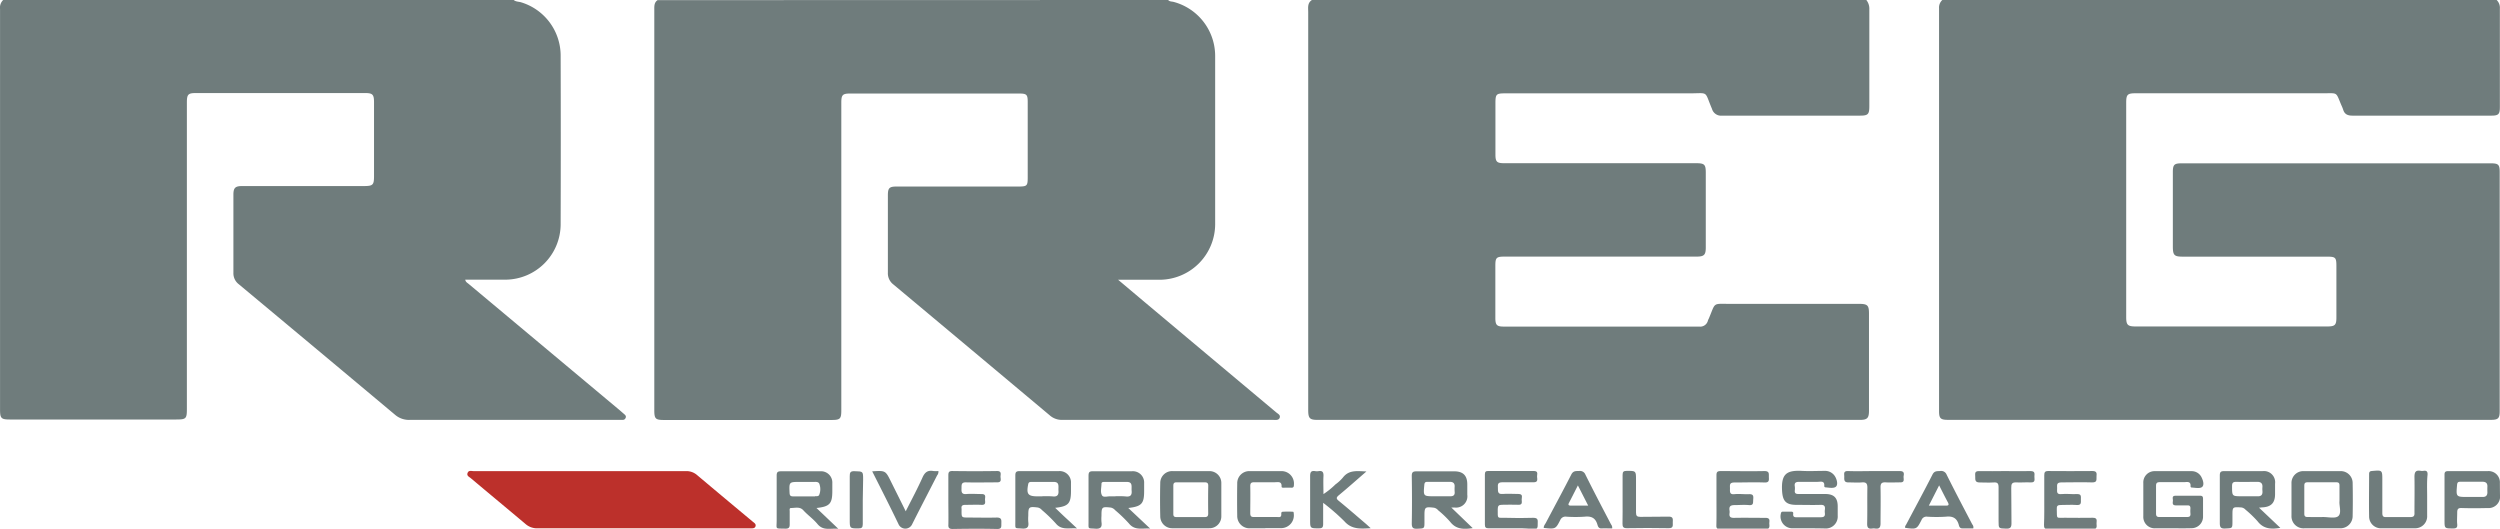 <svg id="Layer_1" data-name="Layer 1" xmlns="http://www.w3.org/2000/svg" viewBox="0 0 575.5 121.68"><defs><style>.cls-1{fill:#6f7c7c;}.cls-2{fill:#bc302b;}</style></defs><path class="cls-1" d="M584,12.06a2.52,2.52,0,0,1,.74,2c0,7.54,0,15.08,0,22.62,0,1.66-.3,2-1.94,2-10.67,0-21.35,0-32,0-1.12,0-1.84-.33-2.15-1.43a9.39,9.39,0,0,0-.41-1c-1.3-3.08-.76-2.72-4-2.72q-21.65,0-43.29,0c-1.94,0-2.23.28-2.23,2.19V85.06c0,1.81.35,2.15,2.17,2.15H545c1.78,0,2.11-.32,2.11-2.06V73.3c0-2-.21-2.16-2.23-2.16h-33.1c-2,0-2.32-.3-2.32-2.36,0-5.71,0-11.41,0-17.12,0-1.69.33-2,2-2H582.7c1.71,0,2,.32,2,2v55.05c0,1.66-.37,2-2,2h-125c-1.71,0-2.06-.34-2.06-2q0-46.38,0-92.75a2.37,2.37,0,0,1,.75-1.9Z" transform="translate(-9.27 -12.06)"/><path class="cls-1" d="M278.18,12.06c.34.4.87.33,1.3.45A12.88,12.88,0,0,1,289,24.9q0,19.4,0,38.78a12.83,12.83,0,0,1-12.71,12.78c-3.11,0-6.21,0-9.63,0l6.32,5.32Q288,94.38,303.07,107c.38.32,1,.58.79,1.21s-.91.51-1.44.51l-48.69,0a4.19,4.19,0,0,1-2.82-1.06q-18-15.09-36-30.13a3.22,3.22,0,0,1-1.25-2.7c0-5.94,0-11.88,0-17.83,0-1.67.35-2,2-2h28.06c2,0,2.13-.18,2.13-2.12,0-5.78,0-11.57,0-17.35,0-1.7-.24-1.94-2-1.94H205c-1.77,0-2.06.31-2.06,2.11q0,35.36,0,70.72c0,2.09-.23,2.32-2.34,2.32H162.17c-2,0-2.28-.25-2.28-2.26q0-46.07,0-92.15c0-.84-.06-1.68.76-2.24Z" transform="translate(-9.27 -12.06)"/><path class="cls-1" d="M127.54,12.06c.47.41,1.1.36,1.65.52a12.83,12.83,0,0,1,9.14,12.16q.06,19.51,0,39a12.78,12.78,0,0,1-12.65,12.7c-3.08,0-6.16,0-9.31,0,.08.55.51.74.81,1l34.74,29.05.91.79c.29.26.68.5.45,1s-.62.44-1,.44h-8.16q-20.26,0-40.54,0a4.9,4.9,0,0,1-3.38-1.19Q82.23,92.48,64.24,77.49A3.15,3.15,0,0,1,63,74.89c0-6,0-12,0-18,0-1.56.4-2,2-2H93c2.12,0,2.37-.24,2.37-2.3v-17c0-1.78-.33-2.11-2.08-2.11H54.42c-1.84,0-2.13.29-2.13,2.17v70.5c0,2.32-.17,2.48-2.55,2.48H11.6c-2.07,0-2.32-.25-2.32-2.34q0-46.08,0-92.16A2.45,2.45,0,0,1,10,12.06Z" transform="translate(-9.27 -12.06)"/><path class="cls-1" d="M438.9,12.06a3.23,3.23,0,0,1,.69,2.19c0,7.42,0,14.84,0,22.26,0,1.86-.3,2.17-2.13,2.17-10.6,0-21.19,0-31.78,0a2.16,2.16,0,0,1-2.31-1.56c-1.83-4.3-.63-3.56-5.35-3.57q-21.11,0-42.21,0c-2.13,0-2.29.17-2.29,2.34V47.63c0,1.69.33,2,2.05,2h44.13c1.94,0,2.24.29,2.24,2.18q0,8.61,0,17.23c0,1.71-.39,2.09-2.13,2.09H355.66c-1.93,0-2.16.23-2.16,2.11,0,4,0,8,0,12,0,1.65.34,2,1.94,2q22.49,0,45,0a1.82,1.82,0,0,0,2-1.41,3.49,3.49,0,0,1,.2-.44c1.63-3.86.77-3.37,5-3.38q14.81,0,29.62,0c1.9,0,2.25.34,2.25,2.21v22.38c0,1.72-.4,2.12-2.11,2.12H312.61c-1.85,0-2.19-.35-2.19-2.29V66.09q0-25.62,0-51.23c0-1-.23-2.11.86-2.8Z" transform="translate(-9.27 -12.06)"/><path class="cls-2" d="M157.4,133.67q-12.17,0-24.33,0a4,4,0,0,1-2.84-1c-4.18-3.52-8.39-7-12.58-10.53-.37-.31-1-.54-.74-1.21s.89-.42,1.37-.42q24.47,0,48.91,0a3.71,3.71,0,0,1,2.52.89q6.42,5.4,12.86,10.76c.33.28.78.51.62,1.05s-.76.47-1.21.47Z" transform="translate(-9.27 -12.06)"/><path class="cls-1" d="M509.54,133.67c-1.36,0-2.72,0-4.08,0a2.62,2.62,0,0,1-2.8-2.75q0-3.84,0-7.66a2.59,2.59,0,0,1,2.69-2.74q4.2,0,8.4,0a2.52,2.52,0,0,1,2.37,1.54c.34.7.59,1.69.06,2.11s-1.61.15-2.44.12c-.08,0-.21-.16-.21-.24.12-1.31-.83-1-1.51-1-1.84,0-3.68,0-5.52,0-.65,0-.92.16-.91.87,0,2.11,0,4.23,0,6.34,0,.63.21.83.83.82,2.08,0,4.16,0,6.24,0,.58,0,.91-.12.85-.79a6.75,6.75,0,0,1,0-1.19c0-.51-.16-.72-.69-.7-.87,0-1.76,0-2.63,0s-.78-.5-.72-1-.36-1.22.63-1.22c1.88,0,3.76,0,5.64,0,.54,0,.67.23.67.72,0,1.36,0,2.71,0,4.07a2.64,2.64,0,0,1-2.65,2.68C512.33,133.7,510.93,133.67,509.54,133.67Z" transform="translate(-9.27 -12.06)"/><path class="cls-1" d="M425.62,133.67c-1.24,0-2.48,0-3.71,0a2.72,2.72,0,0,1-2.7-3.32c.06-.33.14-.51.5-.51h1.91c.28,0,.49.13.45.42-.13,1,.53.87,1.14.87,1.72,0,3.43,0,5.15,0,.7,0,1.07-.15,1-.92a3,3,0,0,1,0-.84c.11-.81-.17-1.12-1-1.09-1.84.06-3.67,0-5.51,0-2.47,0-3.22-.87-3.35-3.29-.2-3.79,1-4.72,4.59-4.53,1.71.09,3.43,0,5.15,0a2.68,2.68,0,0,1,2.61,1.56c.33.68.54,1.7,0,2.11s-1.61.17-2.44.11a.36.36,0,0,1-.2-.26c.14-1.35-.84-1-1.57-1-1.4,0-2.8,0-4.2,0-.87,0-1.14.28-1,1.09a3.93,3.93,0,0,1,0,.84c-.09.69.21.88.88.87,2,0,4.07,0,6.11,0s2.87.91,2.88,2.83c0,.72,0,1.44,0,2.15a2.75,2.75,0,0,1-3,2.95C428,133.68,426.82,133.67,425.62,133.67Z" transform="translate(-9.27 -12.06)"/><path class="cls-1" d="M404.4,127c0-1.83,0-3.66,0-5.5,0-.74.15-1,1-1,3.35,0,6.71.07,10.06,0,1.1,0,1,.57,1,1.26s.21,1.42-1,1.37c-2.31-.09-4.64,0-6.95,0-1.19,0-1,.64-1,1.35s-.14,1.46,1,1.34,2.24.05,3.35,0,1.06.49,1,1.23.14,1.38-1,1.28-2.16,0-3.23,0-1.36.33-1.22,1.28a2,2,0,0,1,0,.6c-.12.84.24,1.08,1.07,1.06,2.4-.05,4.79,0,7.19,0,1.29,0,.83.83.9,1.45s.05,1.18-.94,1.16c-3.43-.06-6.87,0-10.3,0-.72,0-1-.19-.95-.93C404.43,130.84,404.4,128.92,404.4,127Z" transform="translate(-9.27 -12.06)"/><path class="cls-1" d="M227.58,127c0-1.84,0-3.67,0-5.51,0-.69.12-1,.91-1q5.15.08,10.31,0c1,0,.84.64.79,1.18s.43,1.45-.81,1.43c-2.35,0-4.72.06-7.07,0-1.24-.06-1.07.66-1.1,1.42s0,1.37,1.12,1.27,2.32,0,3.48,0,.79.74.81,1.3.24,1.24-.79,1.19c-1.24-.06-2.48,0-3.72,0-.67,0-1,.19-.89.88a3.69,3.69,0,0,1,0,.47c0,1.56,0,1.56,1.52,1.57,2.2,0,4.4.06,6.59,0,1.18,0,1.06.62,1.05,1.36s.12,1.29-1,1.27c-3.4-.08-6.8-.06-10.19,0-.89,0-1.06-.31-1-1.1C227.62,130.72,227.58,128.84,227.58,127Z" transform="translate(-9.27 -12.06)"/><path class="cls-1" d="M357.12,133.67c-1.72,0-3.44,0-5.16,0-.69,0-.87-.21-.87-.88q0-5.75,0-11.49c0-.61.16-.83.81-.82,3.48,0,7,0,10.43,0,1.17,0,.74.79.77,1.31s.31,1.32-.82,1.29c-2.4,0-4.8,0-7.19,0-1.2,0-1,.64-1,1.36s-.06,1.43,1.08,1.33,2.4,0,3.6,0,.77.76.79,1.31.24,1.24-.79,1.18c-1.24-.06-2.48,0-3.72,0-.74,0-1,.23-1,1,0,2.42-.16,1.93,1.85,2s4.24.07,6.35,0c1.19,0,1,.66,1,1.38s.06,1.3-1,1.24C360.56,133.6,358.84,133.67,357.12,133.67Z" transform="translate(-9.27 -12.06)"/><path class="cls-1" d="M479.86,127c0-1.84,0-3.67,0-5.51,0-.69.13-1,.91-1,3.4,0,6.8.06,10.19,0,1,0,1,.52.93,1.19s.27,1.46-1,1.43c-2.35-.08-4.72,0-7.07,0-1.19,0-1,.6-1,1.34s-.21,1.47,1,1.35,2.32.06,3.47,0,1,.5,1,1.23.15,1.37-1,1.28-2.4,0-3.6,0c-.73,0-1,.2-.95.94.08,2.44-.26,1.95,1.93,2s4.24,0,6.36,0c1.21,0,.83.79.86,1.38s.22,1.25-.87,1.23c-3.43-.06-6.87-.05-10.31,0-.78,0-.92-.29-.91-1C479.89,130.8,479.86,128.88,479.86,127Z" transform="translate(-9.27 -12.06)"/><path class="cls-1" d="M568,126.21c0,1.52,0,3,0,4.55a2.75,2.75,0,0,1-2.93,2.9q-3.71,0-7.43,0a2.72,2.72,0,0,1-3-2.76c-.06-3.23,0-6.46,0-9.69,0-.48.13-.69.66-.73,2.38-.21,2.38-.23,2.38,2.12,0,2.51,0,5,0,7.54,0,.72.19,1,.94.95,1.83,0,3.67,0,5.51,0,.74,0,1-.24.95-1,0-2.76.05-5.51,0-8.26,0-1.21.36-1.57,1.47-1.38a2,2,0,0,0,.6,0c.75-.12,1,.19.94.93C567.92,123,568,124.62,568,126.21Z" transform="translate(-9.27 -12.06)"/><path class="cls-1" d="M300.56,133.67c-1.16,0-2.32,0-3.48,0a2.82,2.82,0,0,1-3-2.88q-.06-3.7,0-7.41a2.78,2.78,0,0,1,2.88-2.87c2.43,0,4.87,0,7.3,0a2.86,2.86,0,0,1,2.87,3.14c0,.4-.07.7-.58.68s-1.2,0-1.8,0c-.19,0-.47,0-.46-.26.07-1.28-.85-1-1.54-1-1.56,0-3.12,0-4.67,0-.69,0-1,.11-1,.9.05,2.07,0,4.14,0,6.21,0,.67.18.91.87.9,1.8,0,3.6,0,5.39,0,.33,0,.75.14.87-.39.07-.31-.16-.82.41-.83a21.5,21.5,0,0,1,2.27,0c.21,0,.19.31.21.5a2.93,2.93,0,0,1-2.74,3.27h-3.83Z" transform="translate(-9.27 -12.06)"/><path class="cls-1" d="M313.86,127.81c0,1.8,0,3.34,0,4.87,0,.79-.22,1-1,1-2,0-2,0-2-2,0-3.35,0-6.69,0-10,0-1,.27-1.31,1.2-1.16a2.41,2.41,0,0,0,.71,0c1-.18,1.21.31,1.16,1.2-.06,1.31,0,2.62,0,4.08a17.54,17.54,0,0,0,2.76-2.23A9.33,9.33,0,0,0,318.4,122c1.4-1.83,3.3-1.49,5.42-1.41-2.21,1.92-4.22,3.71-6.3,5.43-.65.54-.74.82,0,1.39,2.07,1.69,4.08,3.45,6.12,5.18.35.3.68.62,1.17,1.06-2.34.13-4.37.32-6.06-1.59A48.76,48.76,0,0,0,313.86,127.81Z" transform="translate(-9.27 -12.06)"/><path class="cls-1" d="M210.05,120.56c3.07-.19,3.06-.19,4.34,2.4,1.09,2.2,2.19,4.39,3.38,6.8,1.37-2.72,2.7-5.2,3.85-7.76.53-1.2,1.2-1.75,2.51-1.51a6.42,6.42,0,0,0,1.16,0,1.32,1.32,0,0,1-.29,1c-1.94,3.8-3.91,7.57-5.82,11.38a1.72,1.72,0,0,1-3,0C214.22,128.78,212.16,124.74,210.05,120.56Z" transform="translate(-9.27 -12.06)"/><path class="cls-1" d="M440.75,120.5c1.95,0,3.91,0,5.86,0,.94,0,1,.47.88,1.1s.43,1.56-.87,1.5c-1.07,0-2.16.07-3.22,0s-1.26.34-1.23,1.29c.06,2.71,0,5.42,0,8.12,0,1-.31,1.36-1.28,1.21a2,2,0,0,0-.59,0c-.92.14-1.23-.18-1.21-1.15.07-2.75,0-5.49.05-8.24,0-1-.3-1.3-1.28-1.22s-2.07,0-3.1,0-.95-.65-.94-1.3-.28-1.36.91-1.31C436.76,120.57,438.75,120.5,440.75,120.5Z" transform="translate(-9.27 -12.06)"/><path class="cls-1" d="M470.83,120.5c1.95,0,3.91.06,5.87,0,1.08,0,.92.61.89,1.22s.34,1.45-.86,1.39-2.16.06-3.23,0-1.26.32-1.24,1.29c.06,2.71,0,5.42.05,8.13,0,1-.31,1.26-1.28,1.22-1.68-.07-1.69,0-1.69-1.73,0-2.59,0-5.19,0-7.78,0-.9-.25-1.19-1.14-1.12-1.07.07-2.16,0-3.23,0s-1-.63-1-1.3-.24-1.36.93-1.31C466.91,120.56,468.87,120.5,470.83,120.5Z" transform="translate(-9.27 -12.06)"/><path class="cls-1" d="M382.79,127c0-1.87,0-3.75,0-5.62,0-.75.23-.92,1-.93,2.09,0,2.09,0,2.09,2.06,0,2.51,0,5,0,7.53,0,.78.23,1,1,1,2.15-.05,4.31,0,6.46-.05,1.23-.05,1,.7,1,1.38s.17,1.31-1,1.28c-3.19-.07-6.38-.05-9.57,0-.85,0-1-.33-1-1.05C382.81,130.77,382.79,128.9,382.79,127Z" transform="translate(-9.27 -12.06)"/><path class="cls-1" d="M207.88,127.2c0,1.83,0,3.67,0,5.5,0,.8-.25,1-1,1-2,0-2,0-2-2,0-3.35,0-6.69,0-10,0-.83.11-1.2,1.08-1.17,2,.06,2,0,2,1.94Z" transform="translate(-9.27 -12.06)"/><path class="cls-1" d="M287.64,120.51q-4.2,0-8.4,0a2.73,2.73,0,0,0-2.88,2.74c-.06,2.55-.06,5.11,0,7.66a2.75,2.75,0,0,0,2.87,2.75c1.4,0,2.8,0,4.2,0s2.8,0,4.19,0a2.73,2.73,0,0,0,2.8-2.8c0-2.51,0-5,0-7.54A2.73,2.73,0,0,0,287.64,120.51Zm-.24,9.74c0,.6-.18.85-.82.84-2.15,0-4.31,0-6.47,0-.58,0-.75-.21-.74-.77,0-2.15,0-4.3,0-6.45,0-.67.28-.8.86-.78,1.08,0,2.15,0,3.23,0s2.08,0,3.12,0c.62,0,.84.2.83.82C287.37,126,287.37,128.14,287.4,130.25Z" transform="translate(-9.27 -12.06)"/><path class="cls-1" d="M550.85,123.22a2.74,2.74,0,0,0-2.8-2.71q-4.26,0-8.52,0a2.72,2.72,0,0,0-2.76,2.84q0,3.7,0,7.42a2.77,2.77,0,0,0,3,2.9c1.36,0,2.72,0,4.08,0H548a2.81,2.81,0,0,0,2.85-2.79C550.9,128.33,550.9,125.77,550.85,123.22Zm-3.3,7.65c-.7.62-2.35.19-3.58.21s-2.32,0-3.48,0c-.57,0-.77-.2-.77-.77q0-3.23,0-6.46c0-.55.18-.77.76-.77,2.2,0,4.4,0,6.59,0,.59,0,.76.21.75.77,0,1.11,0,2.23,0,3.56C547.7,128.46,548.36,130.15,547.55,130.87Z" transform="translate(-9.27 -12.06)"/><path class="cls-1" d="M254.65,131.32c-.79-.73-1.56-1.48-2.48-2.36,3.07-.33,3.64-1,3.64-3.91,0-.6,0-1.2,0-1.79a2.61,2.61,0,0,0-2.81-2.75c-3,0-6,0-9,0-.91,0-1,.33-1,1.11,0,3.51,0,7,0,10.53,0,1.78-.18,1.43,1.51,1.58,1.27.1,1.64-.35,1.47-1.52a9.87,9.87,0,0,1,0-1.44c0-2,.12-2.13,2.14-1.89a1.68,1.68,0,0,1,1,.59,33,33,0,0,1,3.18,3.07c1.34,1.65,3,1,4.9,1.16C256.16,132.73,255.4,132,254.65,131.32Zm-5.41-5h-1.08c-2.26,0-2.65-.51-2.2-2.78.09-.49.37-.54.75-.54,1.72,0,3.44,0,5.15,0,1.4,0,1,1.15,1.07,2s-.16,1.41-1.17,1.35C250.92,126.26,250.08,126.29,249.24,126.29Z" transform="translate(-9.27 -12.06)"/><path class="cls-1" d="M269,129c3.09-.36,3.65-1,3.65-3.91,0-.6,0-1.2,0-1.8a2.6,2.6,0,0,0-2.8-2.75c-3,0-6,0-9,0-.89,0-1,.32-1,1.11,0,3.51,0,7,0,10.53,0,1.78-.18,1.44,1.5,1.58,1.26.1,1.66-.33,1.48-1.52a9.73,9.73,0,0,1,0-1.43c0-2.05.1-2.13,2.13-1.91a1.76,1.76,0,0,1,1,.59,33.13,33.13,0,0,1,3.19,3.07c1.34,1.67,3,1.06,4.88,1.17Zm-2.9-2.68c-.4,0-.8,0-1.2,0-.66-.05-1.61.32-1.93-.2-.46-.75-.15-1.78-.14-2.68,0-.45.39-.44.71-.44,1.72,0,3.43,0,5.15,0,1.4,0,1,1.14,1.08,2s-.13,1.42-1.16,1.36C267.72,126.26,266.88,126.29,266.05,126.29Z" transform="translate(-9.27 -12.06)"/><path class="cls-1" d="M197.22,129c3.06-.32,3.65-1,3.65-3.92,0-.6,0-1.2,0-1.79a2.6,2.6,0,0,0-2.81-2.74c-3,0-6,0-9,0-.79,0-1,.22-1,1,0,3.43,0,6.86,0,10.29,0,2.19-.45,1.83,2,1.92.84,0,1-.3,1-1,0-1,0-2,0-3,0-.29-.13-.76.33-.76,1,0,2-.36,2.81.53,1,1.1,2.3,2,3.26,3.17,1.33,1.61,2.95.93,4.78,1.08Zm-.33-2.67c-1.67,0-3.35,0-5,0-.61,0-.83-.16-.86-.8-.11-2.53-.14-2.53,2.37-2.53h1c.71,0,1.43,0,2.15,0,.55,0,1.23-.11,1.39.61a3.48,3.48,0,0,1-.12,2.44C197.59,126.35,197.21,126.29,196.89,126.29Z" transform="translate(-9.27 -12.06)"/><path class="cls-1" d="M343.37,128.9l.84,0a2.6,2.6,0,0,0,2.83-2.94q0-1.2,0-2.4c0-2-.94-3-3-3-2.88,0-5.76,0-8.63,0-.87,0-1.16.17-1.15,1.1.06,3.63.07,7.26,0,10.89,0,1,.29,1.27,1.27,1.22,1.65-.08,1.65,0,1.65-1.65v-1.32c0-2,.11-2.11,2.15-1.87a1.63,1.63,0,0,1,1,.59,23.11,23.11,0,0,1,2.76,2.65c1.36,1.76,3.1,1.77,5.2,1.46Zm-.26-2.6c-.88,0-1.76,0-2.63,0h-1c-2.59,0-2.57,0-2.33-2.65.05-.53.25-.68.74-.67,1.71,0,3.42,0,5.14,0,.72,0,1.13.3,1.1,1.07a9.61,9.61,0,0,0,0,1.2C344.22,126,343.86,126.32,343.11,126.3Z" transform="translate(-9.27 -12.06)"/><path class="cls-1" d="M529.29,128.92c.38,0,.54-.06.7-.06,2.06-.08,3-1,3-3.05,0-.8,0-1.6,0-2.4a2.58,2.58,0,0,0-2.85-2.9c-3,0-5.92,0-8.87,0-.9,0-1,.32-1,1.1,0,3.63,0,7.26,0,10.89,0,1,.29,1.27,1.26,1.22,1.64-.08,1.65,0,1.65-1.66v-1.31c0-2,0-2,2-1.88a1.57,1.57,0,0,1,1,.51,25.66,25.66,0,0,1,2.76,2.65c1.36,1.79,3.12,1.91,5.26,1.54Zm-.43-2.62c-.8,0-1.6,0-2.4,0h-1.07c-2.33,0-2.29,0-2.3-2.32,0-.79.22-1,1-1,1.6.06,3.2,0,4.79,0,.86,0,1.26.36,1.2,1.22a4.71,4.71,0,0,0,0,.84C530.17,125.94,529.82,126.37,528.86,126.3Z" transform="translate(-9.27 -12.06)"/><path class="cls-1" d="M584.74,123.29a2.59,2.59,0,0,0-2.76-2.78c-3,0-6.07,0-9.1,0-.69,0-.9.2-.88.88,0,1.87,0,3.74,0,5.62v4.78c0,1.95,0,1.91,2,1.92.76,0,1-.24.92-1s0-1.76,0-2.63.22-1.1,1.06-1.07c2,.06,3.92.05,5.88,0a2.66,2.66,0,0,0,2.91-3C584.75,125.12,584.75,124.2,584.74,123.29Zm-2.87,2.09c0,.77-.37,1.09-1.1,1.08h-3.35c-2.8,0-2.78,0-2.53-2.81.05-.53.23-.69.73-.69,1.71,0,3.43,0,5.15,0,.71,0,1.13.32,1.1,1.09C581.85,124.51,581.85,125,581.87,125.38Z" transform="translate(-9.27 -12.06)"/><path class="cls-1" d="M380.14,132.79c-2-3.82-4-7.63-5.91-11.47a1.33,1.33,0,0,0-1.49-.83c-.71,0-1.32-.06-1.76.81-1.9,3.73-3.9,7.4-5.85,11.11-.2.37-.52.7-.49,1.18,2.69.27,2.73.29,3.8-1.81a1.3,1.3,0,0,1,1.42-.78,30.83,30.83,0,0,0,4.19,0c1.54-.17,2.5.29,2.94,1.81.13.43.28.92.95.89s1.65,0,2.45,0A1.15,1.15,0,0,0,380.14,132.79Zm-9.27-4.34c-.67,0-.61-.29-.37-.73.64-1.23,1.26-2.47,2-3.92l2.37,4.65Z" transform="translate(-9.27 -12.06)"/><path class="cls-1" d="M463.29,132.78c-2-3.82-4-7.62-5.91-11.46a1.35,1.35,0,0,0-1.5-.83c-.7.05-1.3-.07-1.75.81-1.94,3.83-4,7.6-6,11.4-.13.26-.4.51-.28.87,2.62.34,2.65.35,3.76-1.82a1.21,1.21,0,0,1,1.3-.75,32.61,32.61,0,0,0,4.31,0c1.54-.17,2.49.29,2.94,1.8.1.37.2.89.81.89h2.55A1,1,0,0,0,463.29,132.78Zm-6-4.33h-4l2.37-4.66c.74,1.46,1.39,2.76,2.06,4C458,128.38,457.7,128.45,457.27,128.45Z" transform="translate(-9.27 -12.06)"/></svg>